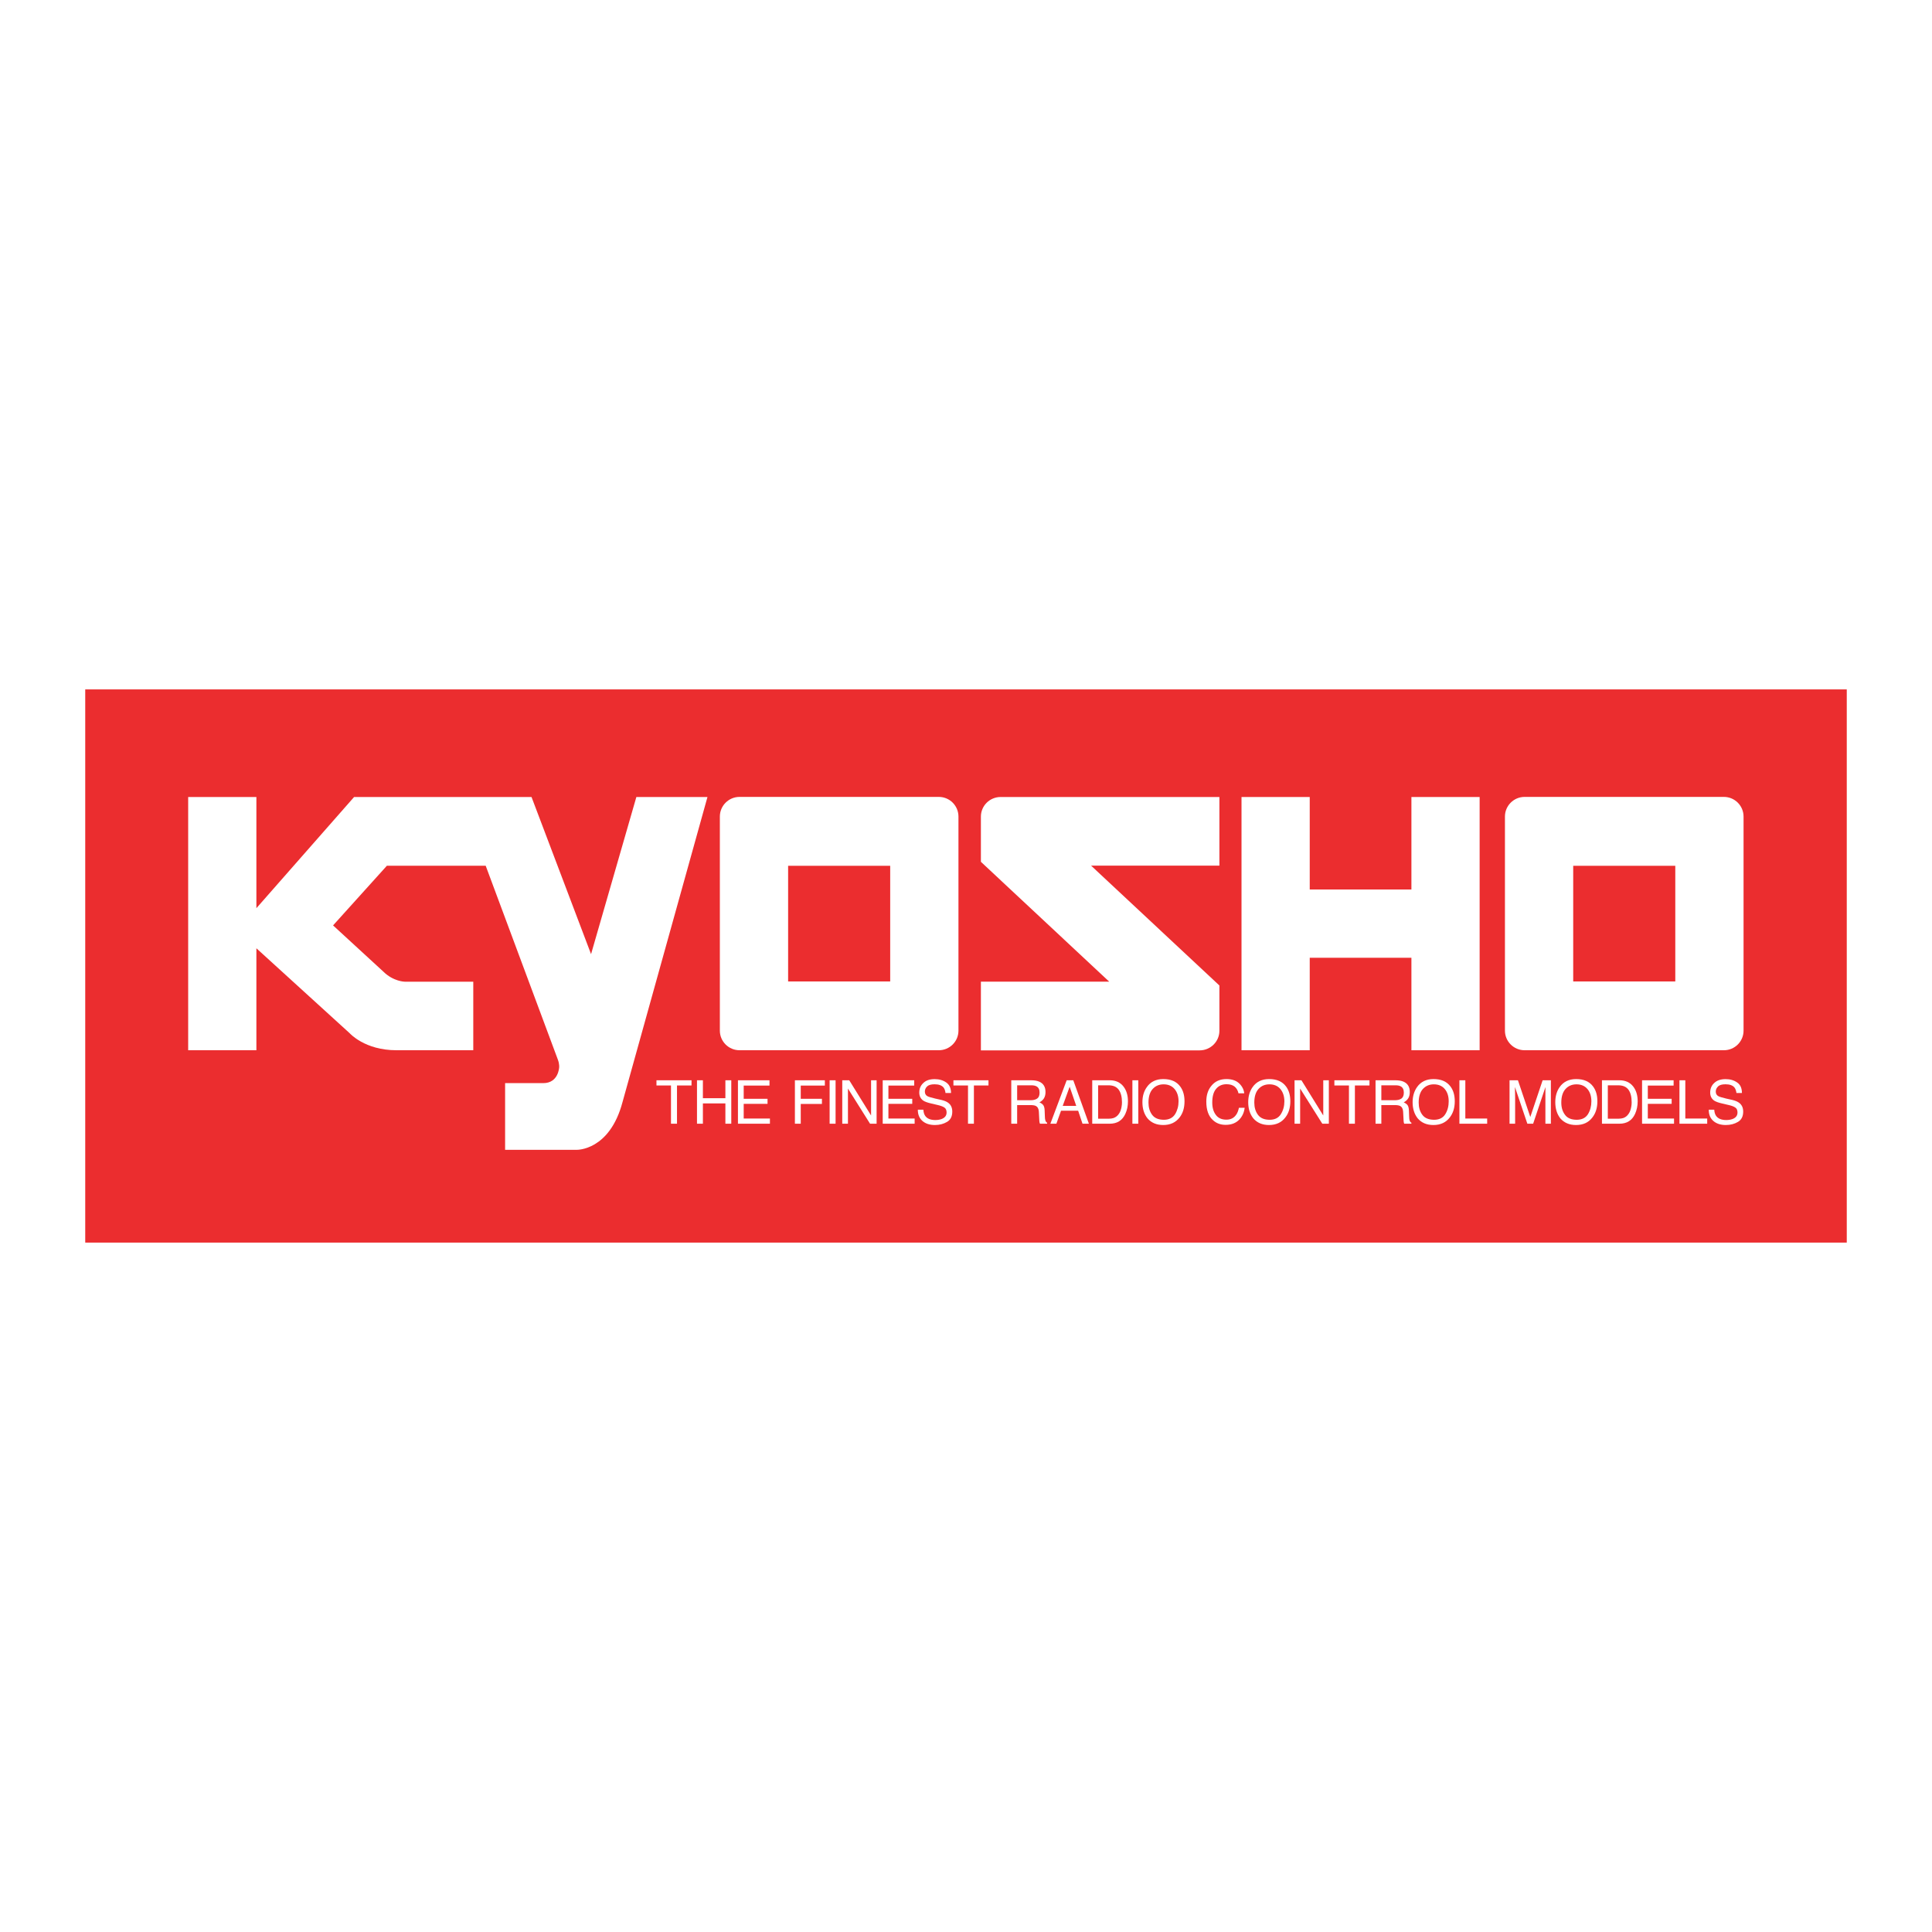 <?xml version="1.0" encoding="utf-8"?>
<!-- Generator: Adobe Illustrator 13.0.0, SVG Export Plug-In . SVG Version: 6.00 Build 14948)  -->
<!DOCTYPE svg PUBLIC "-//W3C//DTD SVG 1.0//EN" "http://www.w3.org/TR/2001/REC-SVG-20010904/DTD/svg10.dtd">
<svg version="1.0" id="Layer_1" xmlns="http://www.w3.org/2000/svg" xmlns:xlink="http://www.w3.org/1999/xlink" x="0px" y="0px"
	 width="192.756px" height="192.756px" viewBox="0 0 192.756 192.756" enable-background="new 0 0 192.756 192.756"
	 xml:space="preserve">
<g>
	<polygon fill-rule="evenodd" clip-rule="evenodd" fill="#FFFFFF" points="0,0 192.756,0 192.756,192.756 0,192.756 0,0 	"/>
	<polygon fill-rule="evenodd" clip-rule="evenodd" fill="#EB2D2F" points="184.252,123.974 184.252,68.782 8.504,68.782 
		8.504,123.974 184.252,123.974 	"/>
	<path fill-rule="evenodd" clip-rule="evenodd" fill="#FFFFFF" d="M63.49,79.518l-4.52,15.677L53.03,79.518H35.327L25.58,90.61
		V79.518h-6.806v25.266h6.806V94.61l9.314,8.481c0,0,1.498,1.691,4.649,1.691h7.676v-6.838h-6.822c0,0-1.141,0-2.167-1.021l-5-4.595
		l5.368-5.951h9.86l7.206,19.357c0.157,0.427,0.124,0.751,0.124,0.751s-0.065,1.578-1.578,1.578c-1.514,0-3.816,0-3.816,0v6.654
		h7.146c0,0,3.281,0.098,4.568-4.762l8.476-30.439H63.49L63.49,79.518z"/>
	<path fill-rule="evenodd" clip-rule="evenodd" fill="#FFFFFF" d="M73.782,104.783c-1.081,0-1.962-0.876-1.962-1.956V81.469
		c0-1.081,0.881-1.962,1.962-1.962h19.882c1.087,0,1.962,0.881,1.962,1.962v21.358c0,1.08-0.875,1.956-1.962,1.956H73.782
		L73.782,104.783z M88.815,97.919V86.378H78.631v11.541H88.815L88.815,97.919z"/>
	<path fill-rule="evenodd" clip-rule="evenodd" fill="#FFFFFF" d="M152.11,104.783c-1.081,0-1.962-0.876-1.962-1.956V81.469
		c0-1.081,0.881-1.962,1.962-1.962h19.882c1.087,0,1.963,0.881,1.963,1.962v21.358c0,1.08-0.876,1.956-1.963,1.956H152.11
		L152.11,104.783z M167.144,97.919V86.378h-10.185v11.541H167.144L167.144,97.919z"/>
	<polygon fill-rule="evenodd" clip-rule="evenodd" fill="#FFFFFF" points="140.817,79.518 140.817,88.745 130.672,88.745 
		130.672,79.518 123.866,79.518 123.866,104.783 130.672,104.783 130.672,95.556 140.817,95.556 140.817,104.783 147.623,104.783 
		147.623,79.518 140.817,79.518 	"/>
	<path fill-rule="evenodd" clip-rule="evenodd" fill="#FFFFFF" d="M121.66,98.324v4.514c0,1.081-0.887,1.957-1.973,1.957H97.864
		v-6.855h12.801L97.864,85.982v-4.508c0-1.086,0.887-1.957,1.968-1.957h21.828v6.849h-12.801L121.66,98.324L121.66,98.324z"/>
	<polygon fill-rule="evenodd" clip-rule="evenodd" fill="#FFFFFF" points="65.496,107.779 68.993,107.779 68.993,108.298 
		67.544,108.298 67.544,112.113 66.944,112.113 66.944,108.298 65.496,108.298 65.496,107.779 	"/>
	<polygon fill-rule="evenodd" clip-rule="evenodd" fill="#FFFFFF" points="69.539,112.113 69.539,107.779 70.128,107.779 
		70.128,109.568 72.372,109.568 72.372,107.779 72.96,107.779 72.96,112.113 72.372,112.113 72.372,110.087 70.128,110.087 
		70.128,112.113 69.539,112.113 	"/>
	<polygon fill-rule="evenodd" clip-rule="evenodd" fill="#FFFFFF" points="73.625,112.113 73.625,107.779 76.772,107.779 
		76.772,108.308 74.199,108.308 74.199,109.627 76.577,109.627 76.577,110.131 74.199,110.131 74.199,111.596 76.815,111.596 
		76.815,112.113 73.625,112.113 	"/>
	<polygon fill-rule="evenodd" clip-rule="evenodd" fill="#FFFFFF" points="79.307,112.113 79.307,107.779 82.296,107.779 
		82.296,108.308 79.891,108.308 79.891,109.627 82.004,109.627 82.004,110.141 79.891,110.141 79.891,112.113 79.307,112.113 	"/>
	<polygon fill-rule="evenodd" clip-rule="evenodd" fill="#FFFFFF" points="83.366,112.113 83.366,107.779 82.772,107.779 
		82.772,112.113 83.366,112.113 	"/>
	<polygon fill-rule="evenodd" clip-rule="evenodd" fill="#FFFFFF" points="84.032,112.113 84.032,107.779 84.729,107.779 
		86.907,111.292 86.907,107.779 87.459,107.779 87.459,112.113 86.805,112.113 84.6,108.605 84.6,112.113 84.032,112.113 	"/>
	<polygon fill-rule="evenodd" clip-rule="evenodd" fill="#FFFFFF" points="91.254,112.113 91.254,111.596 88.637,111.596 
		88.637,110.131 91.016,110.131 91.016,109.627 88.637,109.627 88.637,108.308 91.21,108.308 91.21,107.779 88.069,107.779 
		88.069,112.113 91.254,112.113 	"/>
	<path fill-rule="evenodd" clip-rule="evenodd" fill="#FFFFFF" d="M91.573,110.714h0.551c0.017,0.248,0.07,0.449,0.173,0.601
		c0.189,0.286,0.535,0.432,1.021,0.432c0.221,0,0.422-0.032,0.6-0.092c0.346-0.125,0.524-0.346,0.524-0.659
		c0-0.233-0.076-0.405-0.221-0.498c-0.152-0.103-0.385-0.188-0.698-0.259l-0.584-0.136c-0.384-0.086-0.654-0.184-0.811-0.286
		c-0.27-0.184-0.411-0.454-0.411-0.811c0-0.39,0.136-0.708,0.406-0.957c0.265-0.26,0.643-0.384,1.135-0.384
		c0.449,0,0.838,0.114,1.151,0.336c0.314,0.216,0.476,0.567,0.476,1.048h-0.551c-0.027-0.232-0.092-0.405-0.184-0.535
		c-0.184-0.227-0.487-0.335-0.908-0.335c-0.346,0-0.595,0.07-0.746,0.216c-0.146,0.146-0.222,0.318-0.222,0.509
		c0,0.211,0.087,0.373,0.26,0.464c0.119,0.065,0.378,0.141,0.784,0.238l0.605,0.135c0.292,0.071,0.519,0.162,0.675,0.281
		c0.276,0.2,0.412,0.498,0.412,0.877c0,0.486-0.173,0.826-0.519,1.031c-0.352,0.206-0.751,0.313-1.211,0.313
		c-0.536,0-0.952-0.141-1.26-0.416C91.718,111.552,91.567,111.184,91.573,110.714L91.573,110.714z"/>
	<polygon fill-rule="evenodd" clip-rule="evenodd" fill="#FFFFFF" points="95.124,107.779 98.621,107.779 98.621,108.298 
		97.167,108.298 97.167,112.113 96.578,112.113 96.578,108.298 95.124,108.298 95.124,107.779 	"/>
	<path fill-rule="evenodd" clip-rule="evenodd" fill="#FFFFFF" d="M101.481,108.281h1.427c0.2,0,0.362,0.032,0.476,0.092
		c0.227,0.108,0.335,0.325,0.335,0.633c0,0.286-0.075,0.481-0.237,0.595s-0.378,0.168-0.649,0.168h-1.351V108.281L101.481,108.281z
		 M101.481,112.113v-1.858h1.324c0.243,0,0.421,0.026,0.529,0.081c0.194,0.097,0.298,0.287,0.313,0.573l0.038,0.718
		c0.005,0.174,0.016,0.281,0.027,0.341c0.016,0.06,0.026,0.114,0.043,0.146h0.718v-0.098c-0.085-0.037-0.15-0.128-0.183-0.259
		c-0.027-0.08-0.038-0.205-0.043-0.372l-0.021-0.584c-0.007-0.254-0.06-0.438-0.141-0.546c-0.087-0.114-0.211-0.2-0.38-0.271
		c0.19-0.103,0.337-0.231,0.444-0.394c0.107-0.168,0.162-0.379,0.162-0.644c0-0.498-0.206-0.838-0.606-1.021
		c-0.216-0.098-0.485-0.146-0.815-0.146h-1.995v4.334H101.481L101.481,112.113z"/>
	<path fill-rule="evenodd" clip-rule="evenodd" fill="#FFFFFF" d="M106.72,108.422l0.658,1.914h-1.352L106.72,108.422
		L106.72,108.422z M105.395,112.113l0.465-1.296h1.708l0.433,1.296h0.638l-1.557-4.334h-0.659l-1.628,4.334H105.395L105.395,112.113
		z"/>
	<path fill-rule="evenodd" clip-rule="evenodd" fill="#FFFFFF" d="M109.562,108.281h1.032c0.471,0,0.816,0.151,1.027,0.448
		c0.211,0.298,0.318,0.714,0.318,1.254c0,0.142-0.011,0.292-0.043,0.455c-0.049,0.27-0.13,0.497-0.249,0.67
		c-0.146,0.222-0.335,0.367-0.562,0.443c-0.125,0.038-0.286,0.064-0.481,0.064h-1.043V108.281L109.562,108.281z M110.713,112.113
		c0.742,0,1.261-0.323,1.563-0.983c0.173-0.373,0.259-0.788,0.259-1.249c0-0.599-0.146-1.087-0.438-1.47
		c-0.324-0.422-0.784-0.632-1.378-0.632h-1.747v4.334H110.713L110.713,112.113z"/>
	<polygon fill-rule="evenodd" clip-rule="evenodd" fill="#FFFFFF" points="113.567,112.113 113.567,107.779 112.979,107.779 
		112.979,112.113 113.567,112.113 	"/>
	<path fill-rule="evenodd" clip-rule="evenodd" fill="#FFFFFF" d="M114.946,111.222c-0.243-0.329-0.362-0.735-0.362-1.216
		c0-0.6,0.141-1.055,0.422-1.362s0.643-0.46,1.092-0.46c0.46,0,0.822,0.157,1.086,0.465c0.266,0.313,0.4,0.725,0.4,1.232
		c0,0.477-0.118,0.908-0.346,1.282c-0.232,0.366-0.605,0.557-1.118,0.557C115.579,111.72,115.189,111.552,114.946,111.222
		L114.946,111.222z M114.417,108.465c-0.298,0.416-0.438,0.919-0.438,1.503c0,0.649,0.168,1.189,0.509,1.611
		c0.377,0.442,0.902,0.664,1.567,0.664c0.708,0,1.249-0.254,1.639-0.762c0.328-0.422,0.485-0.962,0.485-1.605
		c0-0.6-0.141-1.092-0.428-1.476c-0.366-0.497-0.929-0.741-1.691-0.741C115.336,107.659,114.784,107.931,114.417,108.465
		L114.417,108.465z"/>
	<path fill-rule="evenodd" clip-rule="evenodd" fill="#FFFFFF" d="M122.363,107.659c0.546,0,0.968,0.146,1.27,0.433
		c0.304,0.292,0.466,0.621,0.504,0.989h-0.573c-0.06-0.281-0.188-0.503-0.379-0.664c-0.2-0.163-0.471-0.244-0.816-0.244
		c-0.427,0-0.768,0.146-1.027,0.449c-0.264,0.302-0.395,0.762-0.395,1.378c0,0.509,0.119,0.919,0.357,1.232
		c0.232,0.319,0.584,0.477,1.054,0.477c0.433,0,0.757-0.169,0.979-0.498c0.124-0.174,0.211-0.405,0.271-0.687h0.573
		c-0.055,0.448-0.222,0.833-0.509,1.146c-0.34,0.372-0.8,0.556-1.389,0.556c-0.498,0-0.919-0.15-1.255-0.459
		c-0.454-0.399-0.675-1.021-0.675-1.865c0-0.637,0.167-1.167,0.508-1.572C121.222,107.881,121.725,107.659,122.363,107.659
		L122.363,107.659z"/>
	<path fill-rule="evenodd" clip-rule="evenodd" fill="#FFFFFF" d="M125.504,111.222c-0.243-0.329-0.362-0.735-0.362-1.216
		c0-0.6,0.141-1.055,0.421-1.362c0.282-0.308,0.645-0.46,1.092-0.46c0.461,0,0.822,0.157,1.087,0.465
		c0.26,0.313,0.401,0.725,0.401,1.232c0,0.477-0.12,0.908-0.353,1.282c-0.227,0.366-0.6,0.557-1.113,0.557
		C126.136,111.72,125.747,111.552,125.504,111.222L125.504,111.222z M124.969,108.465c-0.292,0.416-0.434,0.919-0.434,1.503
		c0,0.649,0.169,1.189,0.509,1.611c0.379,0.442,0.897,0.664,1.562,0.664c0.708,0,1.26-0.254,1.638-0.762
		c0.33-0.422,0.492-0.962,0.492-1.605c0-0.6-0.141-1.092-0.427-1.476c-0.362-0.497-0.931-0.741-1.688-0.741
		C125.893,107.659,125.341,107.931,124.969,108.465L124.969,108.465z"/>
	<polygon fill-rule="evenodd" clip-rule="evenodd" fill="#FFFFFF" points="129.158,112.113 129.158,107.779 129.845,107.779 
		132.022,111.292 132.022,107.779 132.579,107.779 132.579,112.113 131.926,112.113 129.715,108.605 129.715,112.113 
		129.158,112.113 	"/>
	<polygon fill-rule="evenodd" clip-rule="evenodd" fill="#FFFFFF" points="133.131,107.779 136.633,107.779 136.633,108.298 
		135.179,108.298 135.179,112.113 134.585,112.113 134.585,108.298 133.131,108.298 133.131,107.779 	"/>
	<path fill-rule="evenodd" clip-rule="evenodd" fill="#FFFFFF" d="M137.817,108.281h1.427c0.206,0,0.363,0.032,0.482,0.092
		c0.227,0.108,0.334,0.325,0.334,0.633c0,0.286-0.081,0.481-0.237,0.595c-0.162,0.113-0.379,0.168-0.653,0.168h-1.353V108.281
		L137.817,108.281z M137.817,112.113v-1.858h1.33c0.243,0,0.416,0.026,0.53,0.081c0.193,0.097,0.297,0.287,0.313,0.573l0.038,0.718
		c0.005,0.174,0.016,0.281,0.026,0.341s0.027,0.114,0.043,0.146h0.719v-0.098c-0.091-0.037-0.15-0.128-0.188-0.259
		c-0.021-0.08-0.033-0.205-0.038-0.372l-0.021-0.584c-0.011-0.254-0.06-0.438-0.141-0.546c-0.087-0.114-0.217-0.2-0.379-0.271
		c0.19-0.103,0.335-0.231,0.444-0.394c0.108-0.168,0.162-0.379,0.162-0.644c0-0.498-0.206-0.838-0.606-1.021
		c-0.216-0.098-0.491-0.146-0.815-0.146h-1.996v4.334H137.817L137.817,112.113z"/>
	<path fill-rule="evenodd" clip-rule="evenodd" fill="#FFFFFF" d="M141.904,111.222c-0.243-0.329-0.362-0.735-0.362-1.216
		c0-0.6,0.141-1.055,0.422-1.362c0.287-0.308,0.648-0.46,1.092-0.46c0.459,0,0.827,0.157,1.087,0.465
		c0.265,0.313,0.394,0.725,0.394,1.232c0,0.477-0.107,0.908-0.34,1.282c-0.228,0.366-0.6,0.557-1.114,0.557
		C142.542,111.72,142.147,111.552,141.904,111.222L141.904,111.222z M141.374,108.465c-0.291,0.416-0.438,0.919-0.438,1.503
		c0,0.649,0.173,1.189,0.508,1.611c0.379,0.442,0.897,0.664,1.568,0.664c0.708,0,1.254-0.254,1.638-0.762
		c0.329-0.422,0.492-0.962,0.492-1.605c0-0.6-0.141-1.092-0.427-1.476c-0.368-0.497-0.93-0.741-1.692-0.741
		C142.294,107.659,141.748,107.931,141.374,108.465L141.374,108.465z"/>
	<polygon fill-rule="evenodd" clip-rule="evenodd" fill="#FFFFFF" points="145.606,112.113 145.606,107.779 146.196,107.779 
		146.196,111.596 148.375,111.596 148.375,112.113 145.606,112.113 	"/>
	<path fill-rule="evenodd" clip-rule="evenodd" fill="#FFFFFF" d="M150.608,112.113v-4.334h0.837l1.233,3.664l1.231-3.664h0.822
		v4.334h-0.546v-2.556c0-0.087,0-0.238,0-0.443c0.005-0.206,0.005-0.422,0.005-0.66l-1.228,3.659h-0.578l-1.237-3.659v0.135
		c0,0.109,0.005,0.271,0.011,0.487c0,0.221,0.006,0.378,0.006,0.481v2.556H150.608L150.608,112.113z"/>
	<path fill-rule="evenodd" clip-rule="evenodd" fill="#FFFFFF" d="M156.138,111.222c-0.248-0.329-0.367-0.735-0.367-1.216
		c0-0.6,0.145-1.055,0.426-1.362s0.645-0.46,1.093-0.46c0.459,0,0.821,0.157,1.087,0.465c0.264,0.313,0.395,0.725,0.395,1.232
		c0,0.477-0.114,0.908-0.34,1.282c-0.233,0.366-0.606,0.557-1.12,0.557C156.77,111.72,156.375,111.552,156.138,111.222
		L156.138,111.222z M155.602,108.465c-0.291,0.416-0.431,0.919-0.431,1.503c0,0.649,0.173,1.189,0.502,1.611
		c0.384,0.442,0.902,0.664,1.567,0.664c0.714,0,1.26-0.254,1.638-0.762c0.33-0.422,0.492-0.962,0.492-1.605
		c0-0.6-0.141-1.092-0.427-1.476c-0.368-0.497-0.931-0.741-1.692-0.741C156.526,107.659,155.976,107.931,155.602,108.465
		L155.602,108.465z"/>
	<path fill-rule="evenodd" clip-rule="evenodd" fill="#FFFFFF" d="M160.413,108.281h1.033c0.476,0,0.815,0.151,1.032,0.448
		c0.211,0.298,0.313,0.714,0.313,1.254c0,0.142-0.012,0.292-0.043,0.455c-0.05,0.27-0.13,0.497-0.249,0.67
		c-0.146,0.222-0.329,0.367-0.557,0.443c-0.13,0.038-0.287,0.064-0.486,0.064h-1.044V108.281L160.413,108.281z M161.565,112.113
		c0.745,0,1.265-0.323,1.567-0.983c0.167-0.373,0.259-0.788,0.259-1.249c0-0.599-0.146-1.087-0.438-1.47
		c-0.329-0.422-0.789-0.632-1.383-0.632h-1.742v4.334H161.565L161.565,112.113z"/>
	<polygon fill-rule="evenodd" clip-rule="evenodd" fill="#FFFFFF" points="163.829,112.113 163.829,107.779 166.976,107.779 
		166.976,108.308 164.402,108.308 164.402,109.627 166.781,109.627 166.781,110.131 164.402,110.131 164.402,111.596 
		167.019,111.596 167.019,112.113 163.829,112.113 	"/>
	<polygon fill-rule="evenodd" clip-rule="evenodd" fill="#FFFFFF" points="167.56,112.113 167.56,107.779 168.144,107.779 
		168.144,111.596 170.328,111.596 170.328,112.113 167.56,112.113 	"/>
	<path fill-rule="evenodd" clip-rule="evenodd" fill="#FFFFFF" d="M170.928,111.827c0.308,0.275,0.724,0.416,1.259,0.416
		c0.46,0,0.866-0.107,1.211-0.313c0.346-0.205,0.52-0.545,0.52-1.031c0-0.379-0.136-0.677-0.411-0.877
		c-0.157-0.119-0.384-0.21-0.67-0.281l-0.605-0.135c-0.405-0.098-0.671-0.173-0.784-0.238c-0.178-0.091-0.265-0.253-0.265-0.464
		c0-0.19,0.075-0.362,0.228-0.509c0.145-0.146,0.394-0.216,0.74-0.216c0.428,0,0.729,0.108,0.908,0.335
		c0.096,0.13,0.155,0.303,0.188,0.535h0.546c0-0.48-0.155-0.832-0.476-1.048c-0.313-0.222-0.697-0.336-1.151-0.336
		c-0.486,0-0.865,0.124-1.135,0.384c-0.271,0.249-0.406,0.567-0.406,0.957c0,0.356,0.141,0.627,0.411,0.811
		c0.162,0.103,0.428,0.2,0.812,0.286l0.583,0.136c0.319,0.07,0.553,0.156,0.697,0.259c0.151,0.093,0.222,0.265,0.222,0.498
		c0,0.313-0.173,0.534-0.519,0.659c-0.184,0.06-0.384,0.092-0.6,0.092c-0.492,0-0.833-0.146-1.027-0.432
		c-0.103-0.151-0.157-0.353-0.173-0.601h-0.546C170.479,111.184,170.624,111.552,170.928,111.827L170.928,111.827z"/>
</g>
</svg>

